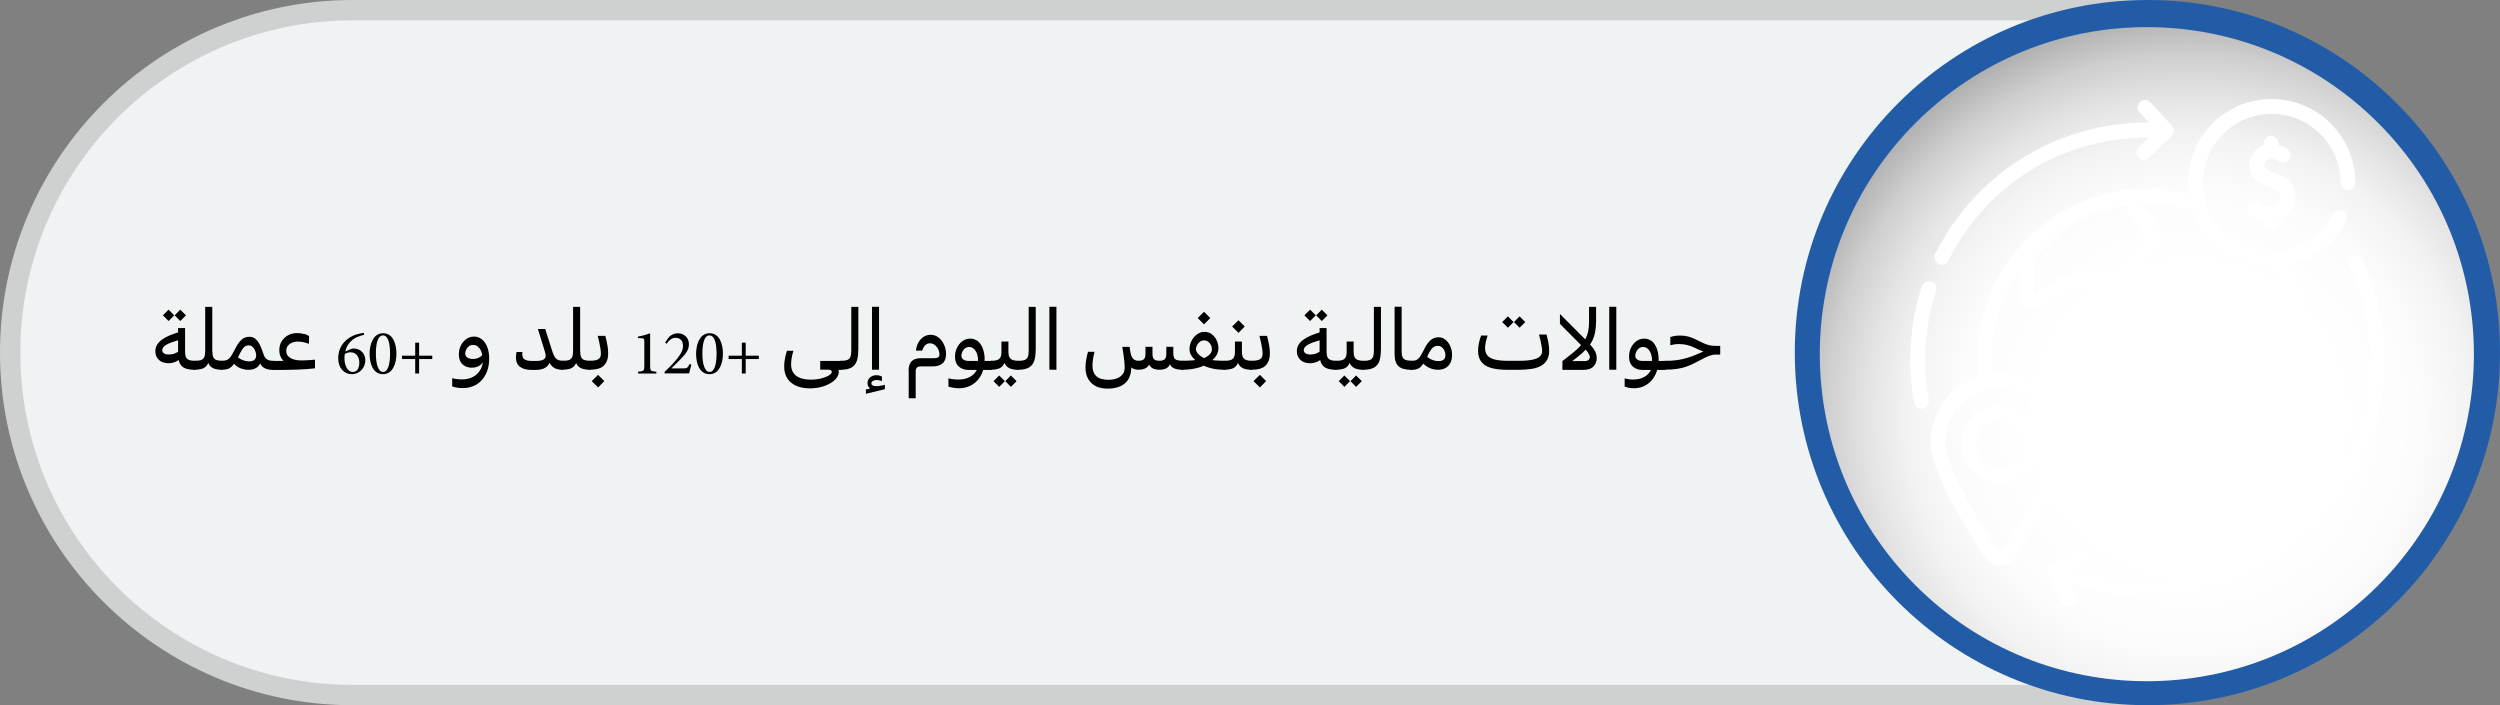 <?xml version="1.0" encoding="UTF-8"?><svg xmlns="http://www.w3.org/2000/svg" xmlns:xlink="http://www.w3.org/1999/xlink" viewBox="0 0 365 102.96"><rect x="0" y="0" width="365" height="102.96" fill="#808080" stroke="none"/><defs><style>.cls-1{fill:#fff;}.cls-2{fill:#eff3f4;}.cls-3{fill:#cfd1d1;}.cls-4{fill:#225ca7;}.cls-5{fill:url(#radial-gradient);mix-blend-mode:multiply;}.cls-6{isolation:isolate;}</style><radialGradient id="radial-gradient" cx="319.64" cy="61.02" fx="319.64" fy="61.02" r="74.61" gradientTransform="translate(128.37 -206.49) rotate(45)" gradientUnits="userSpaceOnUse"><stop offset=".29" stop-color="#fff"/><stop offset=".45" stop-color="#fcfcfc"/><stop offset=".55" stop-color="#f3f3f3"/><stop offset=".63" stop-color="#e5e4e4"/><stop offset=".71" stop-color="#d0cfcf"/><stop offset=".78" stop-color="#b5b4b4"/><stop offset=".84" stop-color="#949393"/><stop offset=".91" stop-color="#6d6b6b"/><stop offset=".96" stop-color="#413e3f"/><stop offset="1" stop-color="#231f20"/></radialGradient></defs><g class="cls-6"><g id="Layer_1"><g><path class="cls-3" d="M313.52,0V102.96H51.48C23.09,102.96,0,79.87,0,51.48S23.09,0,51.48,0H313.52Z"/><path class="cls-2" d="M310.55,99.99H51.48c-26.79,0-48.51-21.72-48.51-48.51h0C2.97,24.69,24.69,2.97,51.48,2.97H310.55V99.99Z"/></g><g><circle class="cls-4" cx="313.52" cy="51.48" r="51.48"/><g><circle class="cls-4" cx="313.7" cy="51.15" r="47.65" transform="translate(55.71 236.8) rotate(-45)"/><circle class="cls-5" cx="313.44" cy="51.71" r="47.75" transform="translate(55.24 236.78) rotate(-45)"/></g><g><path class="cls-1" d="M313.52,77.33c13.71,0,24.86-11.15,24.86-24.86,0-4.98-1.45-9.73-4.2-13.83,3.57-.75,6.65-3.06,8.36-6.4,.27-.53,.06-1.19-.47-1.46-.53-.27-1.19-.06-1.46,.47-1.73,3.38-5.16,5.48-8.95,5.48-5.54,0-10.05-4.51-10.05-10.05s4.51-10.05,10.05-10.05,10.05,4.51,10.05,10.05c0,.6,.49,1.08,1.08,1.08s1.08-.49,1.08-1.08c0-6.74-5.48-12.22-12.22-12.22s-12.22,5.48-12.22,12.22c0,.57,.04,1.12,.12,1.67-1.96-.49-3.98-.74-6.03-.74-5.02,0-9.69,1.49-13.62,4.07-6.76,4.45-11.24,12.1-11.24,20.78,0,.85,.05,1.71,.13,2.56-4.03,1.34-6.94,5.15-6.94,9.62,0,3.99,4.97,12.19,7.94,16.72,.49,.74,1.31,1.19,2.2,1.19s1.71-.44,2.2-1.19c1.48-2.26,3.46-5.43,5.07-8.54,4.19,2.94,9.1,4.5,14.26,4.5h0Zm-2.27-45.63l1.69,1.94c.45,.52,.42,1.3-.06,1.78l-3.48,3.48c-.62,.62-1.44,.96-2.31,.96h-3.52c-1.31,0-2.57,.4-3.65,1.14l-2.74,1.9s-.05,.04-.11,0c-.06-.03-.06-.08-.06-.1v-3.71c0-.94,.37-1.82,1.03-2.49l3.22-3.22c2.74-1.76,5.88-2.95,9.25-3.4,.06,.62,.31,1.22,.73,1.71h0Zm-20.42,20.78c0-4.78,1.48-9.21,4.02-12.87v3.2c0,.85,.47,1.62,1.22,2.02,.75,.39,1.65,.34,2.35-.15l2.74-1.9c.71-.49,1.55-.76,2.41-.76h3.52c1.45,0,2.82-.57,3.84-1.59l3.48-3.48c1.29-1.29,1.36-3.37,.16-4.74l-1.69-1.94c-.12-.13-.19-.3-.21-.47,.28-.01,.56-.02,.84-.02,2.25,0,4.48,.33,6.61,.98,1.68,4.74,6.21,8.14,11.52,8.14,.03,0,.05,0,.08,0,.03,.05,.06,.1,.09,.15,2.15,2.93,3.55,6.28,4.11,9.82l-.54,.36c-.51,.34-1.11,.53-1.73,.53-1.22,0-2.32-.72-2.82-1.83l-1.49-3.31c-.28-.63-.47-1.3-.56-1.99-.08-.59-.62-1.01-1.22-.93-.59,.08-1.01,.62-.93,1.22,.12,.9,.37,1.77,.74,2.6l1.49,3.31c.85,1.89,2.73,3.11,4.8,3.11,.89,0,1.75-.22,2.52-.64,.02,.39,.03,.79,.03,1.18,0,12.51-10.18,22.69-22.69,22.69-4.83,0-9.41-1.48-13.29-4.3,1.12-2.4,1.9-4.63,1.9-6.21,0-5.59-4.55-10.14-10.14-10.14-.36,0-.71,.02-1.06,.06-.06-.7-.1-1.4-.1-2.1h0Zm1.54,27.71c-.12,.18-.29,.21-.38,.21s-.27-.03-.38-.21c-4.75-7.26-7.59-13.06-7.59-15.53,0-4.39,3.58-7.97,7.97-7.97s7.97,3.58,7.97,7.97c0,2.47-2.84,8.27-7.59,15.53h0Z"/><path class="cls-1" d="M303.19,56.39l.65,.46c.77,.55,1.21,1.44,1.18,2.38l-.38,10.22c-.04,1.18,.51,2.3,1.47,2.99,1.2,.86,2.83,.87,4.04,.02l7.03-4.88c1.13-.78,2.1-1.74,2.89-2.86l4.53-6.4c.64-.9,.89-2,.7-3.09s-.79-2.04-1.69-2.68l-11.32-8.01c-1.21-.85-2.68-1.19-4.13-.94-1.46,.25-2.73,1.05-3.59,2.26l-2.57,3.62c-1.58,2.23-1.05,5.33,1.18,6.91h0Zm.59-5.66l2.57-3.62c.52-.74,1.3-1.22,2.18-1.38,.19-.03,.38-.05,.58-.05,.69,0,1.36,.21,1.94,.62l11.32,8.01c.43,.3,.72,.76,.8,1.28,.09,.52-.03,1.04-.33,1.47l-4.53,6.4c-.65,.91-1.44,1.7-2.36,2.34l-7.03,4.88c-.46,.32-1.09,.32-1.55,0-.37-.26-.58-.69-.56-1.14l.38-10.22c.06-1.68-.72-3.26-2.09-4.23l-.65-.46c-1.26-.89-1.55-2.63-.67-3.89h0Z"/><path class="cls-1" d="M283.01,38.56c.16,.08,.32,.11,.48,.11,.4,0,.78-.22,.97-.6,5.53-11.1,16.66-18,29.06-18,.07,0,.14,0,.21,0l-1.48,1.45c-.43,.42-.44,1.1-.02,1.53,.42,.43,1.1,.44,1.53,.02l3.29-3.21c.42-.41,.44-1.08,.04-1.51l-3.1-3.39c-.4-.44-1.09-.47-1.53-.07-.44,.4-.47,1.09-.07,1.53l1.35,1.47c-.07,0-.14,0-.21,0-6.56,0-12.95,1.84-18.47,5.33-5.37,3.39-9.7,8.19-12.53,13.87-.27,.54-.05,1.19,.49,1.45h0Z"/><path class="cls-1" d="M281.08,52.51c0-3.43,.53-6.8,1.58-10.02,.18-.57-.13-1.18-.7-1.37-.57-.18-1.18,.13-1.37,.7-1.12,3.44-1.68,7.04-1.68,10.69,0,2.11,.19,4.22,.57,6.28,.1,.52,.55,.89,1.06,.89,.06,0,.13,0,.2-.02,.59-.11,.98-.67,.87-1.26-.35-1.93-.53-3.91-.53-5.89Z"/><path class="cls-1" d="M344.93,37.96c-.25-.54-.9-.78-1.44-.53-.54,.25-.78,.9-.53,1.44,1.99,4.29,3,8.87,3,13.64,0,17.89-14.55,32.44-32.44,32.44-3.72,0-7.34-.62-10.8-1.84l1.93-.96c.54-.27,.75-.92,.48-1.45-.27-.54-.92-.75-1.45-.48l-4.11,2.05c-.52,.26-.74,.89-.5,1.42l1.92,4.17c.25,.55,.91,.78,1.44,.53,.54-.25,.78-.89,.53-1.44l-.8-1.74c3.64,1.27,7.45,1.91,11.36,1.91,9.24,0,17.94-3.6,24.47-10.14,6.54-6.54,10.14-15.23,10.14-24.47,0-5.08-1.08-9.98-3.2-14.55h0Z"/><path class="cls-1" d="M291.99,59.22c-3.12,0-5.66,2.54-5.66,5.66s2.54,5.66,5.66,5.66,5.66-2.54,5.66-5.66-2.54-5.66-5.66-5.66Zm0,9.15c-1.92,0-3.49-1.57-3.49-3.49s1.57-3.49,3.49-3.49,3.49,1.57,3.49,3.49-1.57,3.49-3.49,3.49Z"/><path class="cls-1" d="M331.59,33.52c.6,0,1.08-.49,1.08-1.08v-.39c1.36-.43,2.23-1.63,2.43-2.82,.27-1.61-.6-3.06-2.17-3.62-.82-.29-1.73-.64-2.23-1.03-.11-.09-.16-.32-.12-.57,.02-.13,.14-.57,.57-.7,.9-.27,1.48,.18,1.54,.24h-.02s.1,.04,.1,.04c1.06,.61,2.16-.72,1.37-1.65-.29-.27-.81-.59-1.49-.76v-.25c0-.6-.49-1.08-1.08-1.08s-1.08,.49-1.08,1.08v.31c-1.05,.33-1.83,1.23-2.05,2.36-.2,1.06,.15,2.08,.91,2.68,.74,.58,1.81,1,2.84,1.37,.79,.28,.81,.88,.75,1.21-.09,.56-.57,1.17-1.38,1.17-.87,0-1.11-.03-1.76-.46-.54-.36-1.29-.16-1.57,.45-.24,.5-.05,1.09,.41,1.39,.7,.45,1.23,.66,1.85,.74v.28c0,.6,.49,1.08,1.08,1.08Z"/></g></g><g><path d="M23.57,52.81c-.29-.16-.51-.37-.66-.63-.15-.26-.23-.56-.23-.89,0-.35,.08-.67,.25-.95s.41-.53,.72-.76c.32-.23,.69-.43,1.14-.62,.44-.18,.94-.35,1.49-.51v1.14c-.48,.14-.88,.27-1.21,.39s-.59,.24-.8,.36c-.2,.12-.35,.25-.44,.38s-.14,.27-.14,.43c0,.18,.09,.33,.26,.44,.17,.11,.41,.17,.7,.17,.31,0,.61-.05,.88-.16,.27-.1,.48-.23,.64-.39l.3,1.02c-.22,.24-.49,.43-.82,.58s-.67,.22-1.03,.22c-.42,0-.77-.08-1.06-.23Zm1.04-5.94l-.83-.83,.83-.83,.83,.83-.83,.83Zm1.71,0l-.82-.83,.82-.83,.83,.83-.83,.83Zm.23,6.59c-.37-.35-.55-.94-.55-1.76v-3.8h1.02v3.45c0,.33,.04,.59,.12,.78,.08,.19,.23,.33,.45,.42,.21,.08,.53,.13,.93,.13l-.15,1.31c-.85,0-1.45-.18-1.82-.53Zm1.69,.47s-.04-.09-.04-.15l.1-.89c.02-.14,.09-.21,.22-.21,.06,0,.11,.02,.14,.06,.03,.04,.04,.09,.04,.15l-.1,.89c-.01,.14-.08,.21-.22,.21-.06,0-.11-.02-.14-.06Z"/><path d="M28.65,52.74s.04,.09,.04,.15l-.1,.89c-.02,.14-.09,.21-.22,.21-.06,0-.11-.02-.14-.06s-.04-.09-.04-.15l.1-.89c.01-.14,.08-.21,.22-.21,.06,0,.11,.02,.14,.06Zm2.35-1.48c0,.4,.05,.7,.15,.9,.1,.21,.26,.34,.47,.41,.22,.07,.5,.1,.84,.1l-.14,1.31c-.38,0-.72-.05-1.02-.15-.29-.1-.53-.26-.7-.49s-.29-.54-.34-.92l.27,.03c-.06,.41-.18,.73-.37,.95-.18,.22-.43,.37-.73,.46-.3,.08-.66,.12-1.07,.12l.14-1.31c.35,0,.63-.03,.84-.1,.21-.07,.37-.21,.47-.41,.1-.21,.15-.51,.15-.9v-6.46h1.03v6.46Zm1.19,2.67s-.04-.09-.04-.15l.1-.89c.02-.14,.09-.21,.22-.21,.06,0,.11,.02,.14,.06,.03,.04,.04,.09,.04,.15l-.1,.89c-.01,.14-.08,.21-.22,.21-.06,0-.11-.02-.14-.06Z"/><path d="M32.6,52.74s.04,.09,.04,.15l-.1,.89c-.02,.14-.09,.21-.22,.21-.06,0-.11-.02-.14-.06s-.04-.09-.04-.15l.1-.89c.01-.14,.08-.21,.22-.21,.06,0,.11,.02,.14,.06Zm4.67-3.26c.25,.2,.46,.45,.62,.76s.3,.64,.41,.98c.1,.32,.2,.58,.3,.8,.11,.22,.26,.38,.46,.49s.48,.17,.85,.17l-.14,1.31c-.44,0-.8-.07-1.08-.21s-.49-.33-.63-.58c-.15-.25-.24-.53-.29-.85l.35-.17c.03,.39-.04,.72-.19,.99s-.37,.48-.66,.61c-.29,.14-.61,.21-.99,.21s-.71-.06-1.03-.17c-.32-.11-.59-.27-.83-.46-.23-.19-.41-.4-.53-.62l.43-1c.13,.18,.3,.34,.51,.5,.21,.15,.45,.28,.72,.38,.27,.09,.56,.14,.86,.14,.2,0,.38-.04,.55-.11s.28-.19,.36-.36c.08-.16,.1-.37,.06-.62-.03-.19-.09-.39-.18-.58s-.21-.35-.36-.48-.33-.19-.55-.19c-.36,0-.65,.18-.88,.53s-.47,.79-.72,1.32l-.31,.55c-.18,.28-.36,.51-.53,.68-.17,.17-.38,.3-.61,.37-.23,.08-.54,.11-.9,.11l.14-1.31c.28,0,.52-.05,.7-.14s.34-.24,.48-.43c.14-.19,.28-.44,.44-.73l.34-.64c.26-.5,.54-.89,.85-1.16,.3-.27,.68-.4,1.12-.4,.35,0,.64,.1,.89,.29Zm2.36,4.45s-.04-.09-.04-.15l.1-.89c.02-.14,.09-.21,.22-.21,.06,0,.11,.02,.14,.06,.03,.04,.04,.09,.04,.15l-.1,.89c-.01,.14-.08,.21-.22,.21-.06,0-.11-.02-.14-.06Z"/><path d="M40.06,52.74s.04,.09,.04,.15l-.1,.89c-.02,.14-.09,.21-.22,.21-.06,0-.11-.02-.14-.06s-.04-.09-.04-.15l.1-.89c.01-.14,.08-.21,.22-.21,.06,0,.11,.02,.14,.06Zm4.31-4.01c.3,.09,.55,.2,.76,.33l-.03,1.14c-.22-.08-.47-.16-.75-.23s-.57-.1-.88-.1-.6,.06-.85,.17-.46,.27-.61,.47c-.15,.2-.22,.44-.22,.71,0,.35,.12,.63,.35,.85,.23,.21,.54,.36,.91,.45,.38,.09,.78,.12,1.21,.1,.29,0,.58-.02,.86-.04,.29-.02,.58-.04,.87-.07v1.26c-.39,.05-.78,.09-1.17,.12-.39,.03-.77,.05-1.15,.06-.47,.02-.91,.04-1.33,.04-.42,0-.83,.01-1.25,.02-.41,0-.85,0-1.31,0l.14-1.31c.38,0,.76,0,1.12,0,.36,0,.8,0,1.31,0l-.09,.54c-.21-.07-.43-.19-.66-.36s-.42-.41-.58-.7c-.16-.29-.24-.65-.24-1.06,0-.5,.12-.93,.35-1.3,.24-.37,.55-.67,.94-.88,.39-.21,.83-.31,1.3-.31,.36,0,.7,.04,1,.13Z"/><path d="M51.03,51.04c.21-.1,.4-.16,.58-.16,1.03,0,1.73,.75,1.73,1.71,0,1.1-.83,2.04-1.97,2.04s-1.99-.9-1.99-2.32c0-2.02,1.45-3.07,2.47-3.42,.38-.13,.88-.24,1.25-.3l.06,.3c-.3,.06-.69,.17-1.02,.32-.56,.26-1.45,.84-1.73,2.12l.63-.3Zm.18,.39c-.34,0-.63,.12-.86,.23-.04,.17-.06,.43-.06,.64,0,1.12,.48,2.01,1.22,2.01s.95-.77,.95-1.37c0-.77-.42-1.5-1.24-1.5h-.01Z"/><path d="M55.94,48.65c1.43,0,1.94,1.56,1.94,2.99,0,1.35-.51,2.99-1.96,2.99s-1.96-1.52-1.96-2.98c0-1.35,.52-3,1.96-3h.01Zm-.02,.32c-.83,0-1.04,1.37-1.04,2.65s.25,2.68,1.05,2.68,1.02-1.38,1.02-2.68-.22-2.65-1.04-2.65h0Z"/><path d="M61.19,52.42v2.11h-.57v-2.11h-1.93v-.49h1.93v-1.9h.57v1.9h1.92v.49h-1.92Z"/><path d="M70.36,49.54c.33,.27,.59,.65,.78,1.13,.19,.48,.28,1.03,.28,1.66,0,.7-.1,1.32-.3,1.86s-.48,.99-.83,1.36-.76,.65-1.22,.83c-.46,.19-.95,.28-1.46,.28-.33,0-.63-.02-.9-.07s-.5-.1-.69-.16v-1.21c.24,.06,.48,.1,.72,.13,.24,.03,.46,.04,.67,.04,.54,0,1-.08,1.38-.24,.38-.16,.7-.37,.95-.64s.44-.56,.57-.89c.13-.33,.2-.66,.21-.99h-.09v-.59c-.02-.3-.09-.57-.21-.83-.12-.26-.28-.46-.47-.62-.2-.16-.42-.23-.68-.23s-.45,.07-.62,.2c-.17,.13-.3,.29-.39,.49-.09,.19-.14,.38-.14,.56,0,.24,.1,.43,.29,.58,.2,.14,.48,.22,.85,.22,.32,0,.6-.07,.86-.2,.26-.13,.45-.3,.59-.5l.16,.59c-.02,.25-.1,.48-.25,.69-.14,.21-.35,.38-.61,.5-.26,.12-.58,.19-.96,.19-.52,0-.96-.16-1.32-.49-.36-.33-.54-.82-.54-1.46,0-.46,.1-.89,.29-1.28,.19-.39,.46-.71,.79-.95,.34-.24,.72-.36,1.15-.36s.81,.14,1.14,.41Z"/><path d="M75.93,53.56c-.4-.3-.6-.75-.6-1.34,0-.16,0-.31,.02-.44s.04-.26,.07-.39h.85c0,.06,0,.12-.01,.18,0,.07,0,.14,0,.21,0,.33,.12,.56,.34,.7s.61,.22,1.15,.22h.44c.53,0,.91-.06,1.14-.19,.23-.12,.34-.32,.34-.57,0-.08,0-.16-.03-.24-.02-.08-.04-.17-.07-.26l.53-.34c.08,.17,.14,.34,.18,.52,.04,.18,.06,.38,.06,.59,0,.38-.06,.71-.22,.97-.15,.27-.4,.47-.73,.62-.33,.14-.75,.21-1.26,.21h-.44c-.78,0-1.37-.15-1.76-.45Zm5.12,.22c-.29-.13-.53-.35-.73-.66-.2-.3-.35-.72-.45-1.24,0-.11-.03-.21-.1-.28-.07-.07-.13-.13-.19-.18l-1.05-3.39h1.07l.93,2.93c.1,.33,.2,.6,.29,.82s.2,.39,.31,.52c.12,.13,.26,.22,.43,.28,.17,.06,.39,.09,.66,.09l-.15,1.31c-.39,0-.74-.07-1.03-.2Zm.89,.14s-.04-.09-.04-.15l.1-.89c.02-.14,.09-.21,.21-.21,.06,0,.11,.02,.14,.06,.03,.04,.04,.09,.03,.15l-.1,.89c-.01,.14-.08,.21-.21,.21-.06,0-.11-.02-.14-.06Z"/><path d="M82.36,52.74s.04,.09,.04,.15l-.1,.89c-.02,.14-.09,.21-.22,.21-.06,0-.11-.02-.14-.06s-.04-.09-.04-.15l.1-.89c.01-.14,.08-.21,.22-.21,.06,0,.11,.02,.14,.06Zm2.35-1.48c0,.4,.05,.7,.15,.9,.1,.21,.26,.34,.47,.41,.22,.07,.5,.1,.84,.1l-.14,1.31c-.38,0-.72-.05-1.02-.15-.29-.1-.53-.26-.7-.49s-.29-.54-.34-.92l.27,.03c-.06,.41-.18,.73-.37,.95-.18,.22-.43,.37-.73,.46-.3,.08-.66,.12-1.07,.12l.14-1.31c.35,0,.63-.03,.84-.1,.21-.07,.37-.21,.47-.41,.1-.21,.15-.51,.15-.9v-6.46h1.03v6.46Zm1.19,2.67s-.04-.09-.04-.15l.1-.89c.02-.14,.09-.21,.22-.21,.06,0,.11,.02,.14,.06,.03,.04,.04,.09,.04,.15l-.1,.89c-.01,.14-.08,.21-.22,.21-.06,0-.11-.02-.14-.06Z"/><path d="M87.32,56.57l-.93-.93,.93-.91,.91,.91-.91,.93Z"/><path d="M86.32,52.74s.04,.09,.04,.15l-.1,.89c-.02,.14-.09,.21-.22,.21-.06,0-.11-.02-.14-.06s-.04-.09-.04-.15l.1-.89c.01-.14,.08-.21,.22-.21,.06,0,.11,.02,.14,.06Zm2.37-2.33c.07,.41,.1,.8,.1,1.17,0,.43-.06,.8-.18,1.1-.12,.31-.29,.56-.52,.76-.21,.19-.48,.32-.82,.41s-.74,.13-1.23,.13l.14-1.31c.33,0,.61-.03,.84-.09,.23-.06,.41-.16,.53-.31,.12-.15,.18-.35,.18-.62,0-.19-.02-.44-.06-.72-.04-.29-.1-.59-.17-.92-.07-.33-.15-.65-.23-.97h1.11c.13,.5,.23,.95,.3,1.36Z"/><path d="M93.17,54.53v-.27c.84-.06,.9-.15,.9-.83v-3.5c0-.48-.04-.53-.43-.55l-.5-.02v-.22c.62-.1,1.21-.28,1.78-.48v4.78c0,.67,.06,.77,.91,.83v.27h-2.65Z"/><path d="M100.95,53.24c-.13,.43-.24,.86-.34,1.28h-3.58v-.22c.52-.51,1.07-1.03,1.52-1.56,.58-.67,1.17-1.42,1.17-2.21s-.41-1.21-1.09-1.21c-.65,0-1.05,.5-1.3,.88l-.22-.2,.56-.79c.3-.31,.75-.55,1.29-.55,.86,0,1.62,.6,1.62,1.58,0,.79-.35,1.32-1.26,2.24l-1.3,1.31h1.72c.53,0,.63-.03,.93-.63l.28,.09Z"/><path d="M103.61,48.65c1.43,0,1.94,1.56,1.94,2.99,0,1.35-.51,2.99-1.96,2.99s-1.96-1.52-1.96-2.98c0-1.35,.52-3,1.96-3h.01Zm-.02,.32c-.83,0-1.04,1.37-1.04,2.65s.25,2.68,1.05,2.68,1.02-1.38,1.02-2.68-.22-2.65-1.04-2.65h0Z"/><path d="M108.87,52.42v2.11h-.56v-2.11h-1.93v-.49h1.93v-1.9h.56v1.9h1.92v.49h-1.92Z"/><path d="M115.5,55.86c-.67-.55-1.01-1.34-1.01-2.37,0-.36,.04-.74,.11-1.13s.17-.77,.29-1.14h.95c-.12,.38-.21,.73-.26,1.06-.05,.32-.08,.62-.08,.9,0,.75,.25,1.31,.75,1.69,.5,.37,1.21,.56,2.15,.56,.43,0,.83-.04,1.19-.11,.37-.07,.69-.17,.97-.28s.49-.24,.65-.36c.15-.13,.23-.25,.23-.37,0-.06-.02-.11-.04-.16-.03-.05-.09-.1-.18-.13-.09-.04-.23-.05-.42-.05h-1.05v-1.27h3.07l-.14,1.31c-.11,0-.24,0-.38-.02-.14-.02-.27-.04-.38-.09l.24-.2c.08,.05,.16,.12,.21,.22,.06,.09,.09,.22,.09,.37,0,.31-.11,.61-.33,.9-.22,.29-.52,.55-.91,.77-.39,.23-.83,.41-1.33,.54-.5,.13-1.03,.2-1.6,.2-1.18,0-2.11-.27-2.78-.83Zm7.03-1.94s-.04-.09-.04-.15l.1-.89c.02-.14,.09-.21,.22-.21,.06,0,.11,.02,.14,.06,.03,.04,.04,.09,.04,.15l-.1,.89c-.01,.14-.08,.21-.22,.21-.06,0-.11-.02-.14-.06Z"/><path d="M122.53,53.93s-.04-.09-.04-.15l.1-.89c.02-.14,.09-.21,.22-.21,.06,0,.11,.02,.14,.06,.03,.04,.04,.09,.04,.15l-.1,.89c-.01,.14-.08,.21-.22,.21-.06,0-.11-.02-.14-.06Zm2.77-2.76c0,.58-.06,1.06-.18,1.45-.12,.39-.33,.69-.61,.91-.2,.16-.45,.27-.75,.35-.3,.07-.66,.11-1.08,.11l.14-1.31c.36,0,.65-.04,.87-.12,.21-.08,.37-.22,.46-.43s.14-.52,.14-.91v-6.42h1.03v6.37Z"/><path d="M126.44,56.86l.97-.21,.02,.22c-.22-.02-.4-.12-.55-.3s-.22-.4-.22-.65c0-.33,.12-.6,.37-.82s.57-.32,.95-.32c.12,0,.25,.02,.39,.05,.14,.03,.27,.08,.39,.15v.65c-.14-.05-.28-.09-.41-.11s-.25-.04-.36-.04c-.21,0-.39,.04-.54,.13s-.23,.2-.23,.34c0,.15,.07,.26,.2,.33,.13,.07,.31,.1,.54,.1,.19,0,.38-.02,.58-.06s.42-.08,.65-.13v.63l-2.77,.67v-.63Zm1.9-12.07v9.19h-1.03v-9.19h1.03Z"/><path d="M132.65,54.14c0-.36,.06-.68,.17-.96s.3-.49,.56-.65c.26-.16,.61-.23,1.05-.23h1.88c.29,0,.5-.04,.64-.12s.21-.23,.21-.44c0-.18-.03-.37-.1-.56-.07-.19-.16-.36-.28-.52-.12-.16-.27-.29-.44-.39-.17-.1-.36-.15-.57-.15s-.39,.06-.55,.17-.28,.25-.37,.41c-.09,.16-.16,.33-.2,.49h-.92c.04-.4,.15-.78,.33-1.13,.18-.35,.43-.63,.74-.85,.31-.22,.67-.33,1.09-.33s.79,.13,1.13,.39c.34,.26,.6,.61,.8,1.03s.3,.89,.3,1.39c0,.32-.04,.59-.13,.82s-.22,.42-.4,.56c-.16,.13-.36,.23-.58,.31-.22,.07-.48,.11-.77,.11h-1.75c-.29,0-.5,.06-.62,.18-.12,.12-.18,.32-.18,.58v3.9h-1.02v-4.03Z"/><path d="M142.61,49.69c.27,.18,.5,.44,.68,.76,.18,.32,.31,.7,.39,1.12s.1,.87,.05,1.35c-.04,.61-.16,1.15-.38,1.62-.21,.47-.49,.86-.83,1.18-.34,.32-.71,.56-1.14,.72s-.86,.24-1.32,.24c-.33,0-.63-.02-.9-.07s-.5-.1-.69-.16v-1.21c.24,.06,.48,.1,.72,.13,.24,.03,.46,.04,.67,.04,.5,0,.92-.06,1.28-.18s.66-.29,.89-.49c.24-.2,.42-.43,.56-.68,.13-.25,.22-.5,.26-.76l-.07-.62c.02-.25,0-.49-.05-.73-.05-.24-.14-.46-.25-.65-.11-.2-.25-.35-.42-.47-.17-.12-.35-.17-.56-.17-.24,0-.44,.07-.61,.2-.17,.14-.3,.3-.39,.5-.09,.2-.14,.39-.14,.57,0,.23,.1,.42,.29,.56,.19,.14,.47,.21,.82,.21h3.28l-.14,1.31h-3.19c-.58,0-1.06-.16-1.43-.49-.37-.33-.56-.81-.56-1.45,0-.46,.09-.89,.29-1.29,.19-.4,.45-.72,.79-.97,.33-.25,.72-.37,1.16-.37,.35,0,.66,.09,.93,.28Zm1.87,4.24s-.04-.09-.04-.15l.1-.89c.02-.14,.09-.21,.22-.21,.06,0,.11,.02,.14,.06,.03,.04,.04,.09,.04,.15l-.1,.89c-.01,.14-.08,.21-.22,.21-.06,0-.11-.02-.14-.06Z"/><path d="M145.88,56.48l-.83-.83,.83-.83,.83,.83-.83,.83Zm1.71,0l-.82-.83,.82-.83,.83,.83-.83,.83Z"/><path d="M144.48,53.93s-.04-.09-.04-.15l.1-.89c.02-.14,.09-.21,.22-.21,.06,0,.11,.02,.14,.06,.03,.04,.04,.09,.04,.15l-.1,.89c-.01,.14-.08,.21-.22,.21-.06,0-.11-.02-.14-.06Zm2.76-2.5c0,.33,.05,.58,.16,.76,.11,.18,.27,.31,.49,.38,.22,.07,.49,.11,.81,.11l-.14,1.31c-.35,0-.67-.05-.96-.14-.29-.09-.53-.26-.72-.48-.19-.23-.32-.53-.39-.92h.28c-.06,.4-.17,.71-.35,.93-.17,.22-.41,.38-.71,.47-.3,.09-.67,.14-1.11,.14l.14-1.31c.33,0,.61-.04,.83-.11s.38-.2,.48-.38,.16-.44,.16-.76v-1.57h1.02v1.57Zm1.18,2.5s-.04-.09-.04-.15l.1-.89c.02-.14,.09-.21,.21-.21,.06,0,.11,.02,.14,.06,.03,.04,.04,.09,.03,.15l-.1,.89c-.01,.14-.08,.21-.21,.21-.06,0-.11-.02-.14-.06Z"/><path d="M148.43,53.93s-.04-.09-.04-.15l.1-.89c.02-.14,.09-.21,.22-.21,.06,0,.11,.02,.14,.06,.03,.04,.04,.09,.04,.15l-.1,.89c-.01,.14-.08,.21-.22,.21-.06,0-.11-.02-.14-.06Zm2.77-2.76c0,.58-.06,1.06-.18,1.45-.12,.39-.33,.69-.61,.91-.2,.16-.45,.27-.75,.35-.3,.07-.66,.11-1.08,.11l.14-1.31c.36,0,.65-.04,.87-.12,.21-.08,.37-.22,.46-.43s.14-.52,.14-.91v-6.42h1.03v6.37Z"/><path d="M154.24,44.79v9.19h-1.03v-9.19h1.03Z"/><path d="M159.96,56.36c-.48-.25-.85-.6-1.1-1.06-.25-.46-.38-1.01-.38-1.64,0-.35,.03-.72,.1-1.13,.07-.4,.16-.79,.27-1.17h.95c-.09,.37-.17,.73-.22,1.08s-.08,.66-.08,.95c0,.66,.19,1.17,.57,1.53,.38,.35,.96,.53,1.76,.53,.43,0,.83-.06,1.19-.19s.65-.32,.86-.59c.22-.27,.32-.61,.32-1.02,0-.16,0-.32-.02-.49s-.03-.36-.05-.58-.06-.49-.1-.8c-.04-.31-.1-.69-.17-1.14h1.06l.08,.56c.07,.47,.12,.89,.14,1.26s.03,.75,.03,1.13c0,.46-.06,.87-.18,1.23-.12,.36-.29,.66-.51,.91-.3,.34-.69,.6-1.16,.76s-1,.25-1.6,.25c-.7,0-1.29-.12-1.77-.37Zm11.35-4.73c0,.27,.04,.48,.12,.63s.22,.26,.43,.32c.21,.06,.51,.09,.91,.09l-.15,1.31c-.57,0-1.01-.09-1.32-.26-.31-.17-.5-.46-.58-.86h.18c-.08,.4-.25,.68-.53,.86s-.64,.26-1.08,.26c-.49,0-.87-.1-1.13-.29s-.45-.49-.54-.88h.3c-.08,.39-.26,.67-.54,.87-.28,.2-.67,.3-1.16,.3-.39,0-.7-.08-.94-.25-.24-.17-.42-.4-.55-.7s-.21-.63-.27-1.02l.54-.83c.08,.57,.22,.96,.41,1.17s.46,.32,.82,.32,.62-.08,.78-.23,.23-.43,.23-.81v-1h1.02v1c0,.39,.07,.66,.22,.81s.42,.23,.81,.23c.36,0,.62-.08,.77-.23s.22-.43,.22-.81v-1h1.02v1Zm1.18,2.3s-.04-.09-.04-.15l.1-.89c.02-.14,.09-.21,.22-.21,.06,0,.11,.02,.14,.06,.03,.04,.04,.09,.04,.15l-.1,.89c-.01,.14-.08,.21-.22,.21-.06,0-.11-.02-.14-.06Z"/><path d="M175.79,47.36l-.93-.93,.93-.91,.91,.91-.91,.93Z"/><path d="M172.91,52.74s.04,.09,.04,.15l-.1,.89c-.02,.14-.09,.21-.22,.21-.06,0-.11-.02-.14-.06s-.04-.09-.04-.15l.1-.89c.01-.14,.08-.21,.22-.21,.06,0,.11,.02,.14,.06Zm4.01-3.94c.3,.22,.54,.52,.71,.88,.17,.37,.26,.77,.26,1.2,0,.22-.05,.45-.15,.71-.1,.26-.26,.51-.48,.74-.22,.23-.5,.43-.84,.59-.15,.17-.36,.32-.63,.45-.27,.13-.57,.24-.91,.33-.34,.09-.71,.16-1.09,.21-.38,.05-.77,.07-1.16,.07l.14-1.31c.21,0,.44,0,.68-.02,.24-.01,.48-.03,.71-.04,.23-.02,.45-.04,.64-.07,.19-.03,.35-.06,.47-.09,.5-.12,.9-.31,1.21-.58s.46-.55,.46-.86c0-.24-.05-.46-.15-.65s-.24-.36-.41-.48c-.17-.12-.37-.18-.59-.18-.21,0-.4,.06-.58,.18s-.32,.28-.43,.48c-.11,.2-.17,.41-.17,.64,0,.16,.05,.31,.15,.46,.1,.15,.23,.29,.39,.42s.34,.25,.54,.35c.2,.1,.39,.18,.58,.24,.13,.03,.3,.06,.5,.08s.42,.05,.65,.07c.24,.02,.47,.03,.72,.04s.47,.01,.69,.01l-.14,1.31c-.52,0-1-.04-1.46-.13-.46-.09-.87-.2-1.24-.35-.37-.15-.67-.31-.92-.5-.27-.18-.51-.37-.72-.58s-.38-.42-.5-.66c-.12-.24-.18-.5-.18-.78,0-.34,.06-.66,.17-.96,.12-.3,.28-.57,.48-.81,.21-.23,.44-.42,.71-.56,.27-.14,.55-.2,.84-.2,.39,0,.74,.11,1.04,.33Zm1.65,5.13s-.04-.09-.04-.15l.1-.89c.02-.14,.09-.21,.21-.21,.06,0,.11,.02,.14,.06,.03,.04,.04,.09,.03,.15l-.1,.89c-.01,.14-.08,.21-.21,.21-.06,0-.11-.02-.14-.06Z"/><path d="M180.82,48.6l-.93-.93,.93-.91,.91,.91-.91,.93Z"/><path d="M178.57,53.93s-.04-.09-.04-.15l.1-.89c.02-.14,.09-.21,.22-.21,.06,0,.11,.02,.14,.06,.03,.04,.04,.09,.04,.15l-.1,.89c-.01,.14-.08,.21-.22,.21-.06,0-.11-.02-.14-.06Zm2.76-2.5c0,.33,.05,.58,.16,.76,.11,.18,.27,.31,.49,.38,.22,.07,.49,.11,.81,.11l-.14,1.31c-.35,0-.67-.05-.96-.14-.29-.09-.53-.26-.72-.48-.19-.23-.32-.53-.39-.92h.28c-.06,.4-.17,.71-.35,.93-.17,.22-.41,.38-.71,.47-.3,.09-.67,.14-1.11,.14l.14-1.31c.33,0,.61-.04,.83-.11s.38-.2,.48-.38,.16-.44,.16-.76v-1.57h1.02v1.57Zm1.18,2.5s-.04-.09-.04-.15l.1-.89c.02-.14,.09-.21,.21-.21,.06,0,.11,.02,.14,.06,.03,.04,.04,.09,.03,.15l-.1,.89c-.01,.14-.08,.21-.21,.21-.06,0-.11-.02-.14-.06Z"/><path d="M183.94,56.57l-.93-.93,.93-.91,.91,.91-.91,.93Z"/><path d="M182.93,52.74s.04,.09,.04,.15l-.1,.89c-.02,.14-.09,.21-.22,.21-.06,0-.11-.02-.14-.06s-.04-.09-.04-.15l.1-.89c.01-.14,.08-.21,.22-.21,.06,0,.11,.02,.14,.06Zm2.37-2.33c.07,.41,.1,.8,.1,1.17,0,.43-.06,.8-.18,1.1-.12,.31-.29,.56-.52,.76-.21,.19-.48,.32-.82,.41s-.74,.13-1.23,.13l.14-1.31c.33,0,.61-.03,.84-.09,.23-.06,.41-.16,.53-.31,.12-.15,.18-.35,.18-.62,0-.19-.02-.44-.06-.72-.04-.29-.1-.59-.17-.92-.07-.33-.15-.65-.23-.97h1.11c.13,.5,.23,.95,.3,1.36Z"/><path d="M190.23,52.81c-.29-.16-.51-.37-.66-.63-.15-.26-.23-.56-.23-.89,0-.35,.08-.67,.25-.95s.41-.53,.72-.76c.32-.23,.69-.43,1.14-.62,.44-.18,.94-.35,1.49-.51v1.14c-.48,.14-.88,.27-1.21,.39s-.59,.24-.8,.36c-.2,.12-.35,.25-.44,.38s-.14,.27-.14,.43c0,.18,.09,.33,.26,.44,.17,.11,.41,.17,.7,.17,.31,0,.61-.05,.88-.16,.27-.1,.48-.23,.64-.39l.3,1.02c-.22,.24-.49,.43-.82,.58s-.67,.22-1.03,.22c-.42,0-.77-.08-1.06-.23Zm1.04-5.94l-.83-.83,.83-.83,.83,.83-.83,.83Zm1.71,0l-.82-.83,.82-.83,.83,.83-.83,.83Zm.23,6.59c-.37-.35-.55-.94-.55-1.76v-3.8h1.02v3.45c0,.33,.04,.59,.12,.78,.08,.19,.23,.33,.45,.42,.21,.08,.53,.13,.93,.13l-.15,1.31c-.85,0-1.45-.18-1.82-.53Zm1.69,.47s-.04-.09-.04-.15l.1-.89c.02-.14,.09-.21,.22-.21,.06,0,.11,.02,.14,.06,.03,.04,.04,.09,.04,.15l-.1,.89c-.01,.14-.08,.21-.22,.21-.06,0-.11-.02-.14-.06Z"/><path d="M196.28,56.48l-.83-.83,.83-.83,.83,.83-.83,.83Zm1.71,0l-.82-.83,.82-.83,.83,.83-.83,.83Z"/><path d="M194.88,53.93s-.04-.09-.04-.15l.1-.89c.02-.14,.09-.21,.22-.21,.06,0,.11,.02,.14,.06,.03,.04,.04,.09,.04,.15l-.1,.89c-.01,.14-.08,.21-.22,.21-.06,0-.11-.02-.14-.06Zm2.76-2.5c0,.33,.05,.58,.16,.76,.11,.18,.27,.31,.49,.38,.22,.07,.49,.11,.81,.11l-.14,1.31c-.35,0-.67-.05-.96-.14-.29-.09-.53-.26-.72-.48-.19-.23-.32-.53-.39-.92h.28c-.06,.4-.17,.71-.35,.93-.17,.22-.41,.38-.71,.47-.3,.09-.67,.14-1.11,.14l.14-1.31c.33,0,.61-.04,.83-.11s.38-.2,.48-.38,.16-.44,.16-.76v-1.57h1.02v1.57Zm1.18,2.5s-.04-.09-.04-.15l.1-.89c.02-.14,.09-.21,.21-.21,.06,0,.11,.02,.14,.06,.03,.04,.04,.09,.03,.15l-.1,.89c-.01,.14-.08,.21-.21,.21-.06,0-.11-.02-.14-.06Z"/><path d="M198.83,53.93s-.04-.09-.04-.15l.1-.89c.02-.14,.09-.21,.22-.21,.06,0,.11,.02,.14,.06,.03,.04,.04,.09,.04,.15l-.1,.89c-.01,.14-.08,.21-.22,.21-.06,0-.11-.02-.14-.06Zm2.77-2.76c0,.58-.06,1.06-.18,1.45-.12,.39-.33,.69-.61,.91-.2,.16-.45,.27-.75,.35-.3,.07-.66,.11-1.08,.11l.14-1.31c.36,0,.65-.04,.87-.12,.21-.08,.37-.22,.46-.43s.14-.52,.14-.91v-6.42h1.03v6.37Z"/><path d="M204.61,53.75c-.34-.15-.6-.4-.76-.74-.16-.34-.24-.78-.24-1.32v-6.91h1.03v6.56c0,.33,.04,.59,.12,.78s.23,.33,.44,.42c.21,.08,.51,.13,.91,.13l-.15,1.31c-.56,0-1.01-.08-1.35-.23Zm1.22,.17s-.04-.09-.04-.15l.1-.89c.02-.14,.09-.21,.22-.21,.06,0,.11,.02,.14,.06,.03,.04,.04,.09,.04,.15l-.1,.89c-.01,.14-.08,.21-.22,.21-.06,0-.11-.02-.14-.06Z"/><path d="M206.25,52.74s.04,.09,.04,.15l-.1,.89c-.02,.14-.09,.21-.22,.21-.06,0-.11-.02-.14-.06s-.04-.09-.04-.15l.1-.89c.01-.14,.08-.21,.22-.21,.06,0,.11,.02,.14,.06Zm-.14-.06c.31,0,.55-.05,.74-.15,.18-.1,.33-.24,.46-.43,.12-.18,.25-.41,.39-.67l.33-.64c.26-.5,.55-.89,.86-1.15,.32-.26,.69-.4,1.13-.4,.39,0,.73,.12,1.03,.37,.3,.25,.53,.57,.7,.96s.25,.81,.25,1.24c0,.46-.08,.85-.25,1.18-.17,.32-.4,.57-.71,.74s-.67,.25-1.09,.25c-.36,0-.71-.06-1.02-.17s-.6-.27-.84-.45c-.24-.19-.42-.4-.55-.62l.43-1.07c.13,.19,.3,.37,.52,.53,.21,.16,.46,.29,.72,.38,.27,.1,.55,.14,.83,.14,.3,0,.54-.07,.72-.2s.27-.36,.27-.68c0-.22-.05-.43-.14-.64-.09-.21-.23-.38-.39-.51-.17-.13-.36-.2-.59-.2-.36,0-.66,.15-.89,.44-.23,.29-.47,.71-.7,1.27l-.3,.54c-.17,.28-.33,.52-.49,.71-.16,.19-.36,.33-.6,.42-.24,.09-.56,.14-.96,.14l.14-1.31Z"/><path d="M226.07,50.09c.07,.38,.11,.73,.11,1.06,0,.55-.09,.99-.28,1.34-.18,.35-.45,.63-.78,.84-.39,.25-.88,.43-1.46,.52s-1.23,.14-1.96,.14h-1.62c-1.02,0-1.84-.1-2.47-.3-.63-.2-1.09-.51-1.38-.92-.29-.41-.43-.93-.43-1.56,0-.36,.04-.73,.12-1.12s.19-.75,.33-1.1h.95c-.12,.35-.21,.67-.28,.98-.07,.31-.1,.6-.1,.87,0,.44,.12,.8,.35,1.07s.6,.47,1.1,.59c.5,.12,1.16,.18,1.98,.18h1.49c.52,0,.98-.02,1.4-.07,.42-.04,.78-.12,1.08-.23s.53-.25,.69-.44c.16-.19,.24-.42,.24-.7,0-.22-.04-.52-.11-.91s-.19-.89-.35-1.49h1.11c.12,.46,.21,.88,.29,1.25Zm-5.92-2.24l-.83-.83,.83-.83,.83,.83-.83,.83Zm1.71,0l-.82-.83,.82-.83,.83,.83-.83,.83Z"/><path d="M228.11,52.72h3.21c.28,0,.49-.06,.61-.17,.12-.11,.18-.25,.18-.4,0-.19-.08-.4-.24-.64-.16-.24-.38-.51-.69-.81v.03l-3.43-3.45v-1.44l4.02,4.04v.03c.29,.29,.53,.56,.73,.8,.2,.25,.35,.5,.46,.74,.1,.25,.16,.52,.16,.81,0,.5-.16,.91-.47,1.24s-.8,.5-1.47,.5h-3.07v-1.27Zm0,0c.57-.44,1.07-.83,1.5-1.18,.43-.35,.8-.68,1.1-1.01s.55-.65,.74-1,.33-.72,.42-1.14,.13-.89,.13-1.43v-2.16h1.03v2.01c0,.63-.05,1.19-.14,1.67-.09,.48-.24,.92-.44,1.31s-.48,.77-.82,1.14c-.34,.37-.76,.75-1.25,1.14-.5,.4-1.08,.84-1.76,1.33l-.5-.68Z"/><path d="M235.98,44.79v9.19h-1.03v-9.19h1.03Z"/><path d="M241.01,49.69c.27,.18,.5,.44,.68,.76,.18,.32,.31,.7,.39,1.12s.1,.87,.05,1.35c-.04,.61-.17,1.15-.37,1.62-.21,.47-.47,.86-.8,1.18-.33,.32-.69,.56-1.09,.72s-.83,.24-1.27,.24c-.3,0-.56-.02-.8-.07-.24-.05-.43-.1-.6-.16v-1.21c.2,.06,.41,.1,.61,.13s.4,.04,.58,.04c.47,0,.88-.06,1.23-.18s.63-.29,.86-.49,.41-.43,.53-.68,.21-.5,.25-.76l-.07-.62c.02-.25,0-.49-.06-.73-.05-.24-.14-.46-.25-.65-.11-.2-.25-.35-.42-.47-.17-.12-.35-.17-.56-.17-.24,0-.45,.07-.62,.2-.17,.14-.3,.3-.39,.5-.09,.2-.14,.39-.14,.57,0,.23,.09,.42,.29,.56,.19,.14,.46,.21,.82,.21h3.28l-.14,1.31h-3.18c-.39,0-.73-.07-1.03-.22-.3-.15-.53-.36-.7-.65-.17-.29-.25-.65-.25-1.07,0-.46,.09-.89,.28-1.29,.19-.4,.45-.72,.79-.97,.34-.25,.72-.37,1.16-.37,.35,0,.66,.09,.93,.28Zm1.86,4.24s-.04-.09-.03-.15l.1-.89c.02-.14,.09-.21,.21-.21,.06,0,.11,.02,.14,.06,.03,.04,.04,.09,.04,.15l-.1,.89c-.01,.14-.08,.21-.21,.21-.06,0-.11-.02-.14-.06Z"/><path d="M243.29,52.74s.04,.09,.04,.15l-.1,.89c-.02,.14-.09,.21-.22,.21-.06,0-.11-.02-.14-.06s-.04-.09-.04-.15l.1-.89c.01-.14,.08-.21,.22-.21,.06,0,.11,.02,.14,.06Zm-.14-.06c.51,0,.98-.02,1.42-.07,.44-.05,.86-.12,1.28-.23,.42-.1,.84-.24,1.28-.4,.38-.15,.69-.28,.92-.38,.23-.1,.42-.18,.57-.25s.3-.12,.46-.17l-.03,.23c-.37-.1-.7-.21-.99-.34s-.58-.26-.85-.39-.59-.23-.92-.32c-.34-.08-.74-.13-1.2-.13-.23,0-.45,.02-.65,.05s-.4,.07-.57,.12v-1.19c.19-.07,.41-.12,.64-.16,.23-.04,.49-.06,.78-.06,.45,0,.85,.05,1.21,.15s.69,.23,1,.38c.31,.15,.62,.3,.92,.45,.3,.15,.61,.28,.94,.38,.32,.1,.68,.15,1.08,.15h.71v1.27h-.68c-.21,0-.43,.03-.66,.1-.23,.07-.52,.18-.86,.34s-.78,.39-1.31,.68c-.5,.27-.98,.49-1.44,.64-.46,.16-.94,.27-1.45,.34s-1.08,.1-1.72,.1l.14-1.31Z"/></g></g></g></svg>